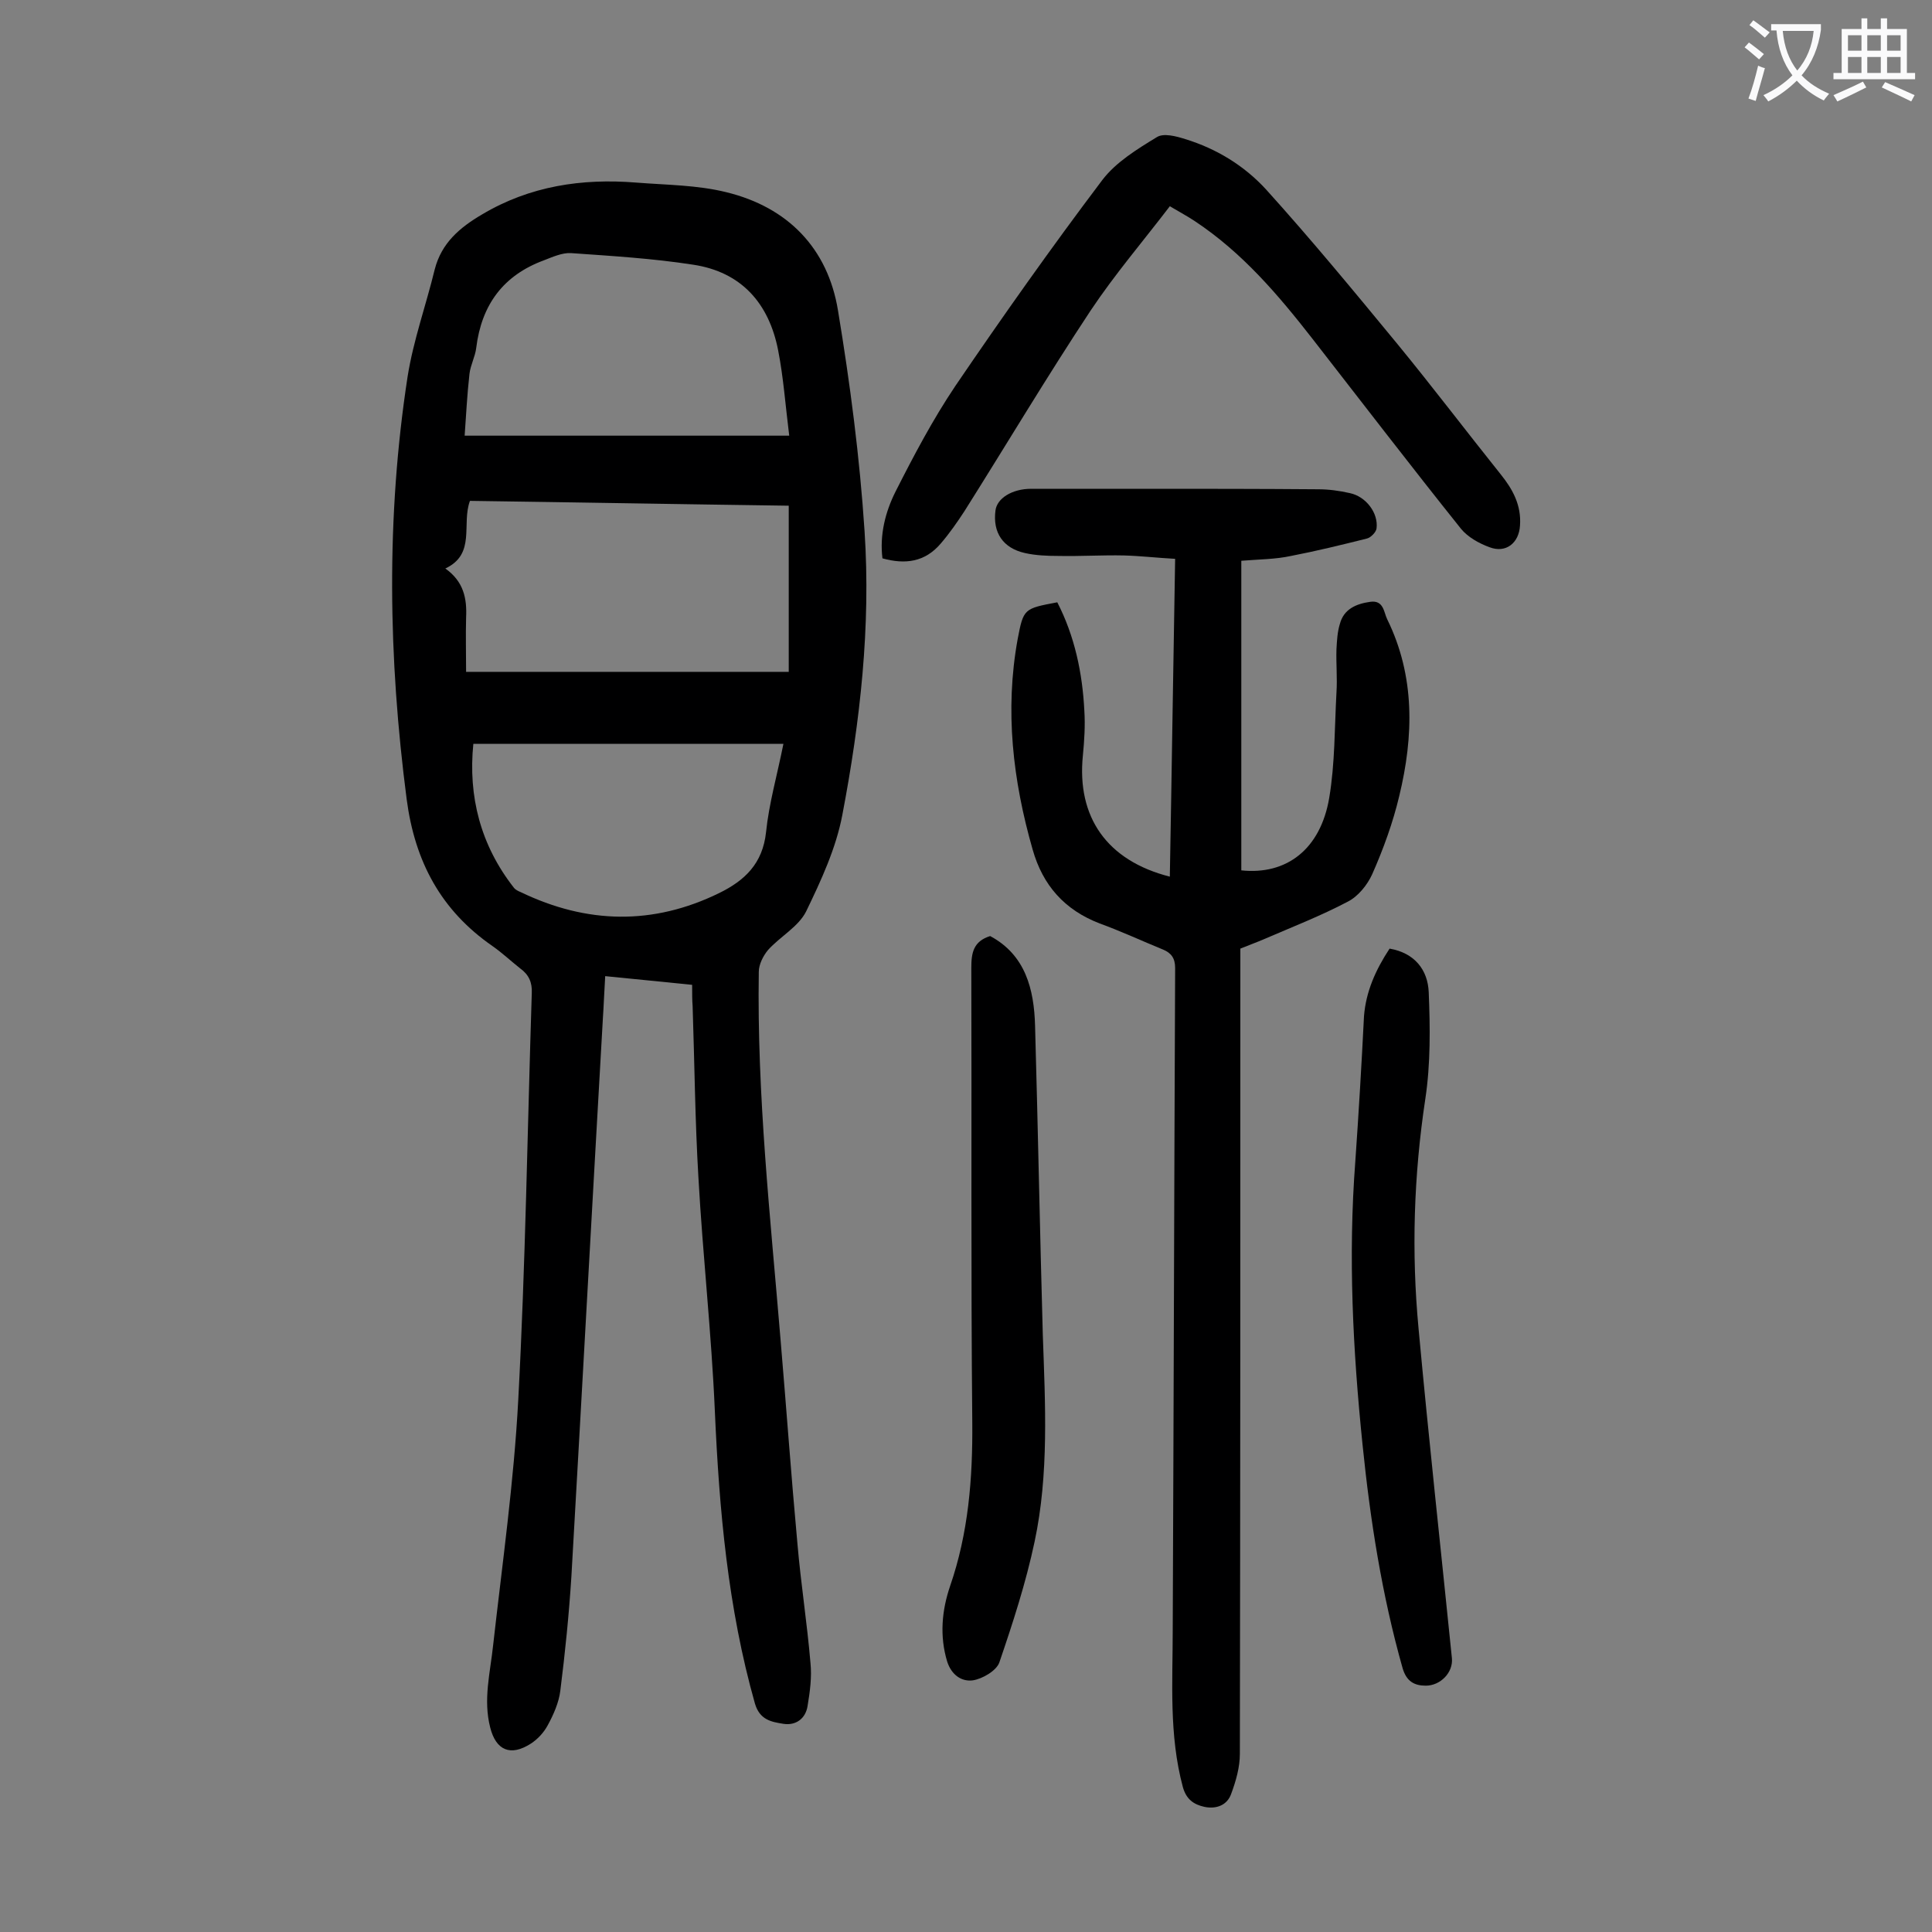 <svg enable-background="new 0 0 400 400" viewBox="0 0 400 400" xmlns="http://www.w3.org/2000/svg"><rect x="0" y="0" width="400" height="400" fill="#808080" stroke="none"/><g fill="#000001"><path d="m143.3 203.9c-6.1-.6-11.8-1.2-18-1.8-.2 3.2-.3 6.1-.5 9.1-2.2 38.4-4.3 76.8-6.5 115.2-.5 7.9-1.3 15.8-2.3 23.7-.3 2.4-1.4 4.9-2.6 7.1-.8 1.5-2.1 2.9-3.5 3.8-4.2 2.7-7.2 1.4-8.4-3.3-1.5-5.8 0-11.4.6-17.1 1.9-16.9 4.3-33.8 5.2-50.8 1.5-28 1.9-56.1 2.8-84.2.1-2.2-.6-3.8-2.4-5.1-1.9-1.5-3.7-3.2-5.7-4.6-10.7-7.4-16.1-17.5-17.8-30.4-3.8-29.2-4.3-58.4.2-87.6 1.2-7.5 3.8-14.7 5.6-22.1 1.4-5.5 5.2-8.7 9.8-11.4 9.9-5.9 20.7-7.5 31.9-6.6 6.3.5 12.7.5 18.7 2 12.7 3.1 21 11.6 23.1 24.5 2.5 15.1 4.5 30.4 5.5 45.7 1.3 19.7-.9 39.3-4.6 58.7-1.3 6.9-4.4 13.6-7.5 20-1.6 3.2-5.4 5.2-7.9 8-1 1.2-1.9 3-1.9 4.5-.4 25.5 2.4 50.8 4.5 76.1 1.2 14.1 2.2 28.2 3.5 42.3.7 8.2 2 16.4 2.7 24.7.3 2.9-.1 5.9-.6 8.9-.4 2.6-2.4 4.1-5 3.7-2.5-.4-4.9-.8-5.9-4.2-5.6-19.8-7.4-40.1-8.3-60.6-.7-16.1-2.5-32.2-3.4-48.3-.7-11.8-.8-23.6-1.2-35.5-.1-1.2-.1-2.6-.1-4.4zm-46.8-64.8h66.8c0-11.7 0-22.9 0-34.4-22.2-.3-44.1-.7-66-1-1.8 4.8 1.3 11-5.1 14 3.8 2.7 4.5 6.2 4.3 10.2-.1 3.7 0 7.4 0 11.2zm-.3-48.9h67.2c-.8-6.4-1.2-12.1-2.3-17.7-1.9-9.7-7.6-16.2-17.6-17.7-8.4-1.3-16.8-1.8-25.3-2.4-1.8-.1-3.8.8-5.6 1.5-8.4 3.1-12.9 9.2-14 18.1-.2 1.8-1.2 3.6-1.4 5.4-.5 4.4-.7 8.7-1 12.8zm66 63.8c-21.6 0-42.7 0-64.2 0-1.1 10.9 1.5 21 8.4 29.8.3.4.9.7 1.4.9 13.7 6.6 27.4 6.9 41.1.2 5.3-2.6 9-6.1 9.7-12.6.6-5.9 2.3-11.8 3.6-18.3z"/><path d="m257 116.1v64.1c9.4 1 16.4-4.4 18.2-15 1.2-7.1 1.1-14.5 1.5-21.8.2-3-.1-6 0-9 .1-1.8.2-3.6.7-5.2.8-3.1 3.4-4.2 6.3-4.6 2.8-.4 2.8 2.2 3.5 3.6 5.8 11.8 5.5 24.2 2.5 36.6-1.3 5.5-3.3 11-5.6 16.2-1 2.2-2.9 4.6-5.1 5.7-5.5 2.9-11.4 5.2-17.2 7.7-1.6.7-3.3 1.3-5 2v4.1c0 54.2 0 108.4-.1 162.6 0 2.8-.8 5.6-1.8 8.3-.8 2.3-3 3.2-5.5 2.7-2.3-.5-3.8-1.6-4.5-4.1-2.9-10.8-2.1-21.7-2.1-32.6.2-45.7.3-91.3.5-137 0-2-.8-3.1-2.5-3.8-4.4-1.8-8.7-3.8-13.1-5.4-7.3-2.8-11.8-7.9-13.9-15.3-4.1-14.3-5.8-28.8-3.1-43.6 1.2-6.3 1.3-6.3 8.2-7.6 3.6 7 5.2 14.6 5.6 22.4.2 3.1 0 6.2-.3 9.3-1.3 12.8 5 21.8 18 25.1.4-21.8.7-43.5 1.1-65.8-3.7-.2-7.1-.6-10.6-.7-4.5-.1-9.1.2-13.6.1-2.3 0-4.7-.1-6.9-.6-4.5-1-6.7-4.2-6.1-8.8.3-2.5 3.4-4.5 7.4-4.5h23.2c12.1 0 24.1 0 36.2.1 2.2 0 4.4.3 6.6.8 3.3.7 5.9 4.1 5.5 7.3-.1.8-1.2 1.9-2 2.1-5.2 1.3-10.5 2.6-15.7 3.6-3.2.7-6.6.7-10.3 1z"/><path d="m182.7 115.6c-.6-4.9.6-9.6 2.7-13.8 3.8-7.5 7.7-14.9 12.4-21.9 9.8-14.4 19.9-28.7 30.4-42.6 2.8-3.7 7.2-6.4 11.3-8.9 1.4-.9 4-.2 5.9.4 6.5 2 12.2 5.5 16.7 10.4 9.4 10.4 18.3 21.2 27.2 32 7.3 8.9 14.2 18 21.4 27 2.5 3.1 4.3 6.4 4 10.6-.2 3.6-2.9 5.8-6.3 4.5-2.2-.8-4.5-2.1-5.9-3.8-10.4-13-20.6-26.3-30.8-39.4-7.1-9.1-14.5-17.8-24.3-24.3-1.5-1-3-1.8-5.2-3.1-5.5 7.2-11.4 14.1-16.4 21.6-9 13.6-17.4 27.7-26.1 41.5-1.5 2.3-3.1 4.6-4.9 6.7-3.3 3.9-7.4 4.4-12.1 3.1z"/><path d="m205 193.8c7.3 3.9 9.1 11 9.3 18.6.6 21.3 1 42.6 1.6 63.9.5 14.4 1.3 28.8-1.7 42.9-1.8 8.5-4.5 16.8-7.3 25-.6 1.7-3.5 3.4-5.5 3.7-2.3.3-4.4-1.1-5.3-3.9-1.6-5.3-1.1-10.6.6-15.6 3.8-11 4.7-22.3 4.6-33.9-.3-31.4-.1-62.8-.2-94.1 0-3.1.4-5.5 3.9-6.6z"/><path d="m287.7 196.4c5.2.9 7.9 4.4 8.1 9 .3 7.3.4 14.8-.7 22.1-2.4 15.9-2.9 31.7-1.4 47.6 2.1 22.8 4.6 45.5 6.9 68.2.3 3-2.4 5.7-5.4 5.7-2.4 0-4-.9-4.8-3.6-4.3-15.2-6.7-30.6-8.3-46.3-2-19.5-3-39-1.5-58.6.7-10 1.3-20.1 1.8-30.1.4-5.1 2.4-9.6 5.3-14z"/></g><path d="m362.1 8.8c1.1.8 2.1 1.6 3.1 2.4l-1 1.1c-1.3-1.1-2.3-2-3-2.5zm1.9 4.8c.5.2.9.4 1.4.5-.6 2.3-1.3 4.5-1.9 6.8l-1.5-.5c.8-2.1 1.4-4.3 2-6.8zm-1-9.4c1.3.9 2.4 1.8 3.4 2.5l-1 1.1c-1.4-1.2-2.4-2.1-3.2-2.6zm3.7 2.2v-1.4h10.3v1.2c-.5 3.6-1.8 6.8-4 9.4 1.5 1.6 3.4 2.8 5.7 3.8-.3.4-.7.8-1.1 1.4-2.3-1.1-4.1-2.5-5.6-4.1-1.6 1.6-3.6 3.1-5.9 4.3-.3-.5-.7-.9-1-1.3 2.4-1.1 4.4-2.5 6-4.1-1.9-2.5-3-5.6-3.3-9.3h-1.1zm8.8 0h-6.4c.3 3.3 1.3 6 3 8.2 2-2.3 3.1-5.1 3.4-8.2z" fill="#fafafb"/><path d="m385.3 3.8h1.3v2.2h2.8v-2.2h1.3v2.2h4.1v9.1h1.7v1.3h-16.9v-1.3h1.7v-9.1h4.1v-2.2zm.4 13.1.7 1.2c-1.8.9-3.8 1.9-6 2.9-.2-.4-.5-.8-.8-1.3 2.3-1 4.3-1.9 6.1-2.8zm-3.1-6.4h2.8v-3.2h-2.8zm0 4.6h2.8v-3.3h-2.8zm4-4.6h2.8v-3.2h-2.8zm0 4.6h2.8v-3.3h-2.8zm3.7 1.9c2.1.9 4.1 1.8 6.1 2.7l-.7 1.3c-2.2-1.1-4.2-2-6.1-2.9zm3.2-9.7h-2.8v3.2h2.8zm-2.8 7.8h2.8v-3.3h-2.8z" fill="#fafafb"/></svg>